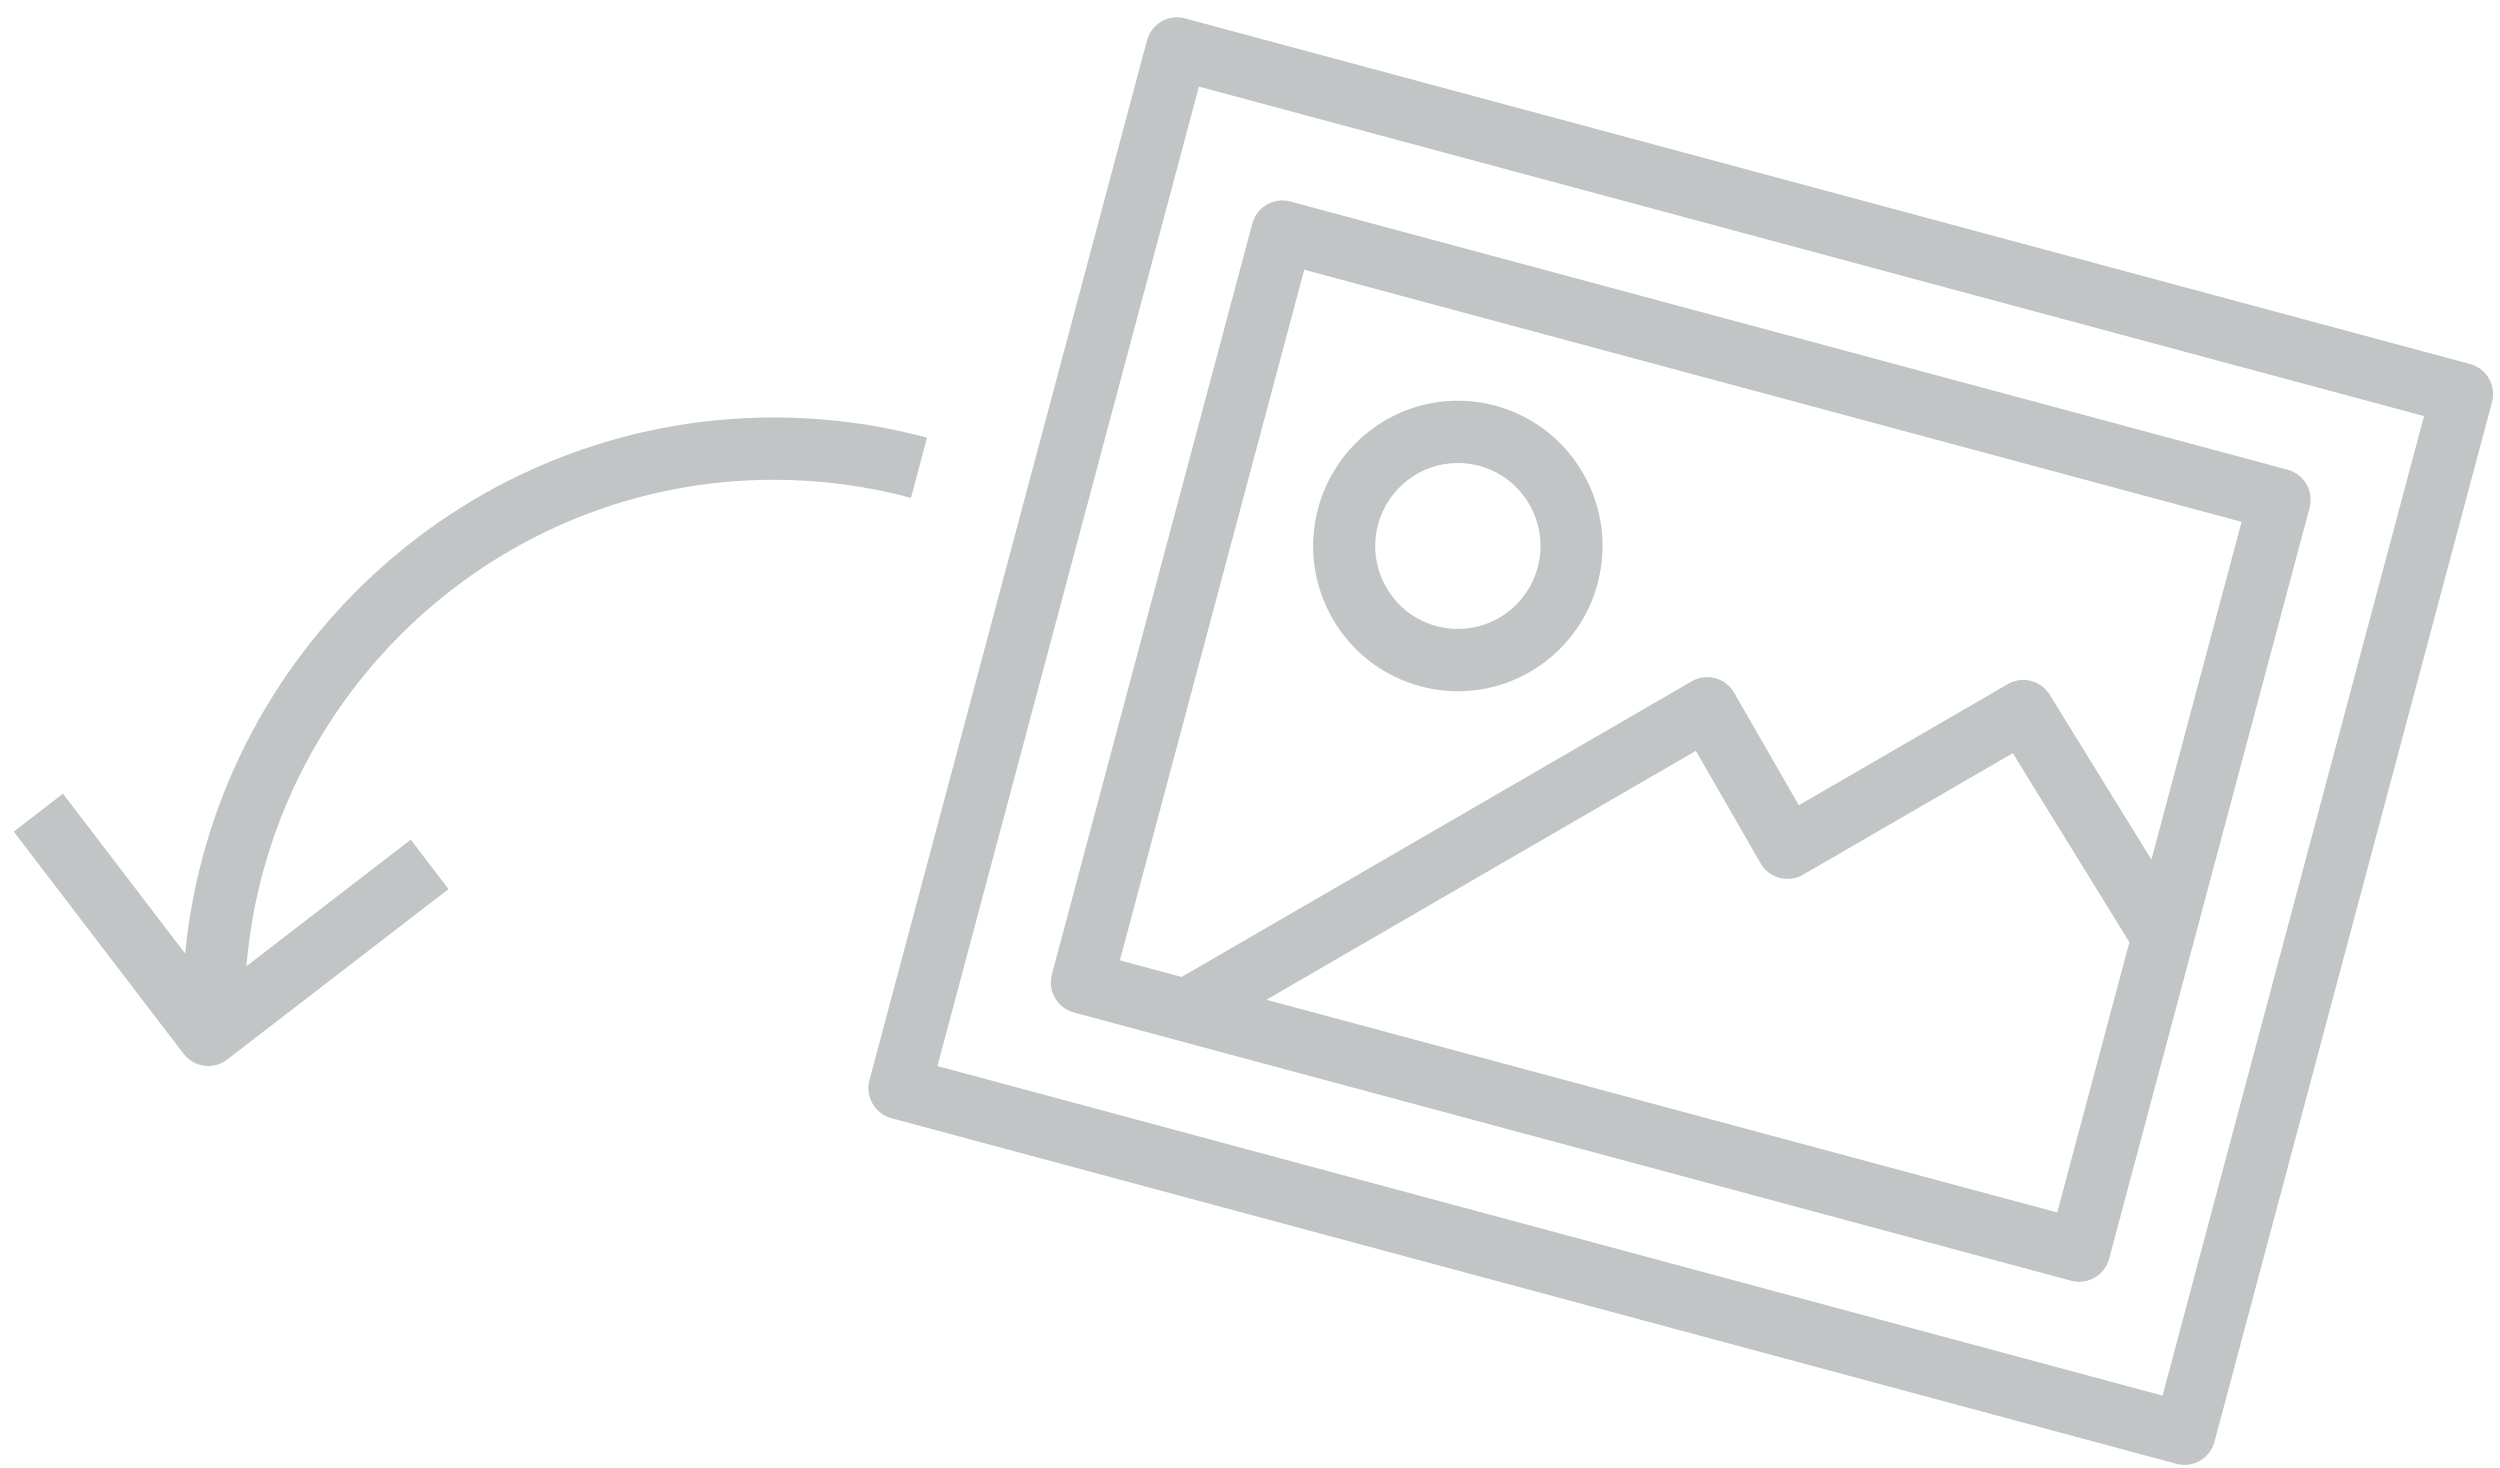 <?xml version="1.0" encoding="UTF-8" standalone="no"?>
<svg width="126px" height="74px" viewBox="0 0 126 74" version="1.1" xmlns="http://www.w3.org/2000/svg" xmlns:xlink="http://www.w3.org/1999/xlink" xmlns:sketch="http://www.bohemiancoding.com/sketch/ns">
    <!-- Generator: Sketch 3.2.2 (9983) - http://www.bohemiancoding.com/sketch -->
    <title>Imported Layers</title>
    <desc>Created with Sketch.</desc>
    <defs></defs>
    <g id="Page-1" stroke="none" stroke-width="1" fill="none" fill-rule="evenodd" sketch:type="MSPage">
        <g id="Imported-Layers" sketch:type="MSLayerGroup" fill="#C1C5C5">
            <path d="M39.005,24.181 C41.335,24.181 43.66,24.488 45.913,25.092 L46.72,22.059 C44.204,21.384 41.608,21.041 39.005,21.041 C23.542,21.041 10.795,32.917 9.333,48.059 L3.174,40.002 L0.692,41.913 L9.254,53.113 C9.562,53.516 10.027,53.727 10.495,53.727 C10.829,53.727 11.163,53.622 11.447,53.403 L22.605,44.81 L20.701,42.319 L12.421,48.695 C13.575,34.985 25.053,24.181 39.005,24.181" id="Fill-1" sketch:type="MSShapeGroup"></path>
            <path d="M71.589,34.588 C72.207,34.755 72.845,34.839 73.48,34.839 C76.773,34.839 79.667,32.607 80.52,29.412 C81.562,25.513 79.249,21.491 75.364,20.447 C74.745,20.28 74.109,20.196 73.473,20.196 C70.181,20.196 67.285,22.427 66.432,25.623 C65.928,27.511 66.187,29.484 67.161,31.178 C68.135,32.871 69.708,34.082 71.589,34.588 L71.589,34.588 Z M69.454,26.436 C69.941,24.61 71.594,23.336 73.473,23.336 C73.836,23.336 74.199,23.384 74.555,23.479 C76.773,24.076 78.094,26.373 77.499,28.599 C77.012,30.424 75.359,31.699 73.48,31.699 C73.117,31.699 72.754,31.65 72.399,31.555 C71.324,31.267 70.427,30.575 69.871,29.607 C69.314,28.641 69.167,27.514 69.454,26.436 L69.454,26.436 Z" id="Fill-2" sketch:type="MSShapeGroup"></path>
            <path d="M125.441,19.077 C125.234,18.717 124.892,18.454 124.491,18.346 L59.723,0.927 C59.323,0.819 58.895,0.875 58.537,1.083 C58.177,1.291 57.915,1.634 57.808,2.037 L43.821,54.435 C43.597,55.272 44.092,56.133 44.927,56.357 L109.694,73.777 C109.829,73.813 109.966,73.831 110.1,73.831 C110.79,73.831 111.423,73.368 111.61,72.667 L125.597,20.269 C125.704,19.866 125.649,19.438 125.441,19.077 L125.441,19.077 Z M108.993,70.339 L47.247,53.73 L60.425,4.365 L122.171,20.972 L108.993,70.339 L108.993,70.339 Z" id="Fill-3" sketch:type="MSShapeGroup"></path>
            <path d="M54.121,51.029 L55.72,51.459 L104.385,64.548 C104.521,64.584 104.657,64.602 104.791,64.602 C105.482,64.602 106.114,64.139 106.301,63.438 L116.402,25.598 C116.626,24.76 116.13,23.899 115.296,23.675 L65.032,10.156 C64.632,10.048 64.204,10.105 63.846,10.312 C63.486,10.521 63.224,10.863 63.117,11.266 L53.016,49.106 C52.792,49.944 53.287,50.805 54.121,51.029 L54.121,51.029 Z M103.684,61.109 L63.824,50.388 L85.473,37.842 L88.734,43.512 C89.166,44.263 90.123,44.523 90.871,44.086 L101.444,37.96 L107.321,47.487 L103.684,61.109 L103.684,61.109 Z M65.733,13.594 L112.976,26.301 L108.432,43.324 L103.304,35.012 C102.86,34.291 101.925,34.055 101.193,34.48 L90.661,40.583 L87.399,34.912 C86.968,34.162 86.012,33.905 85.263,34.338 L59.551,49.239 L56.442,48.402 L65.733,13.594 L65.733,13.594 Z" id="Fill-4" sketch:type="MSShapeGroup"></path>
        </g>
    </g>
</svg>